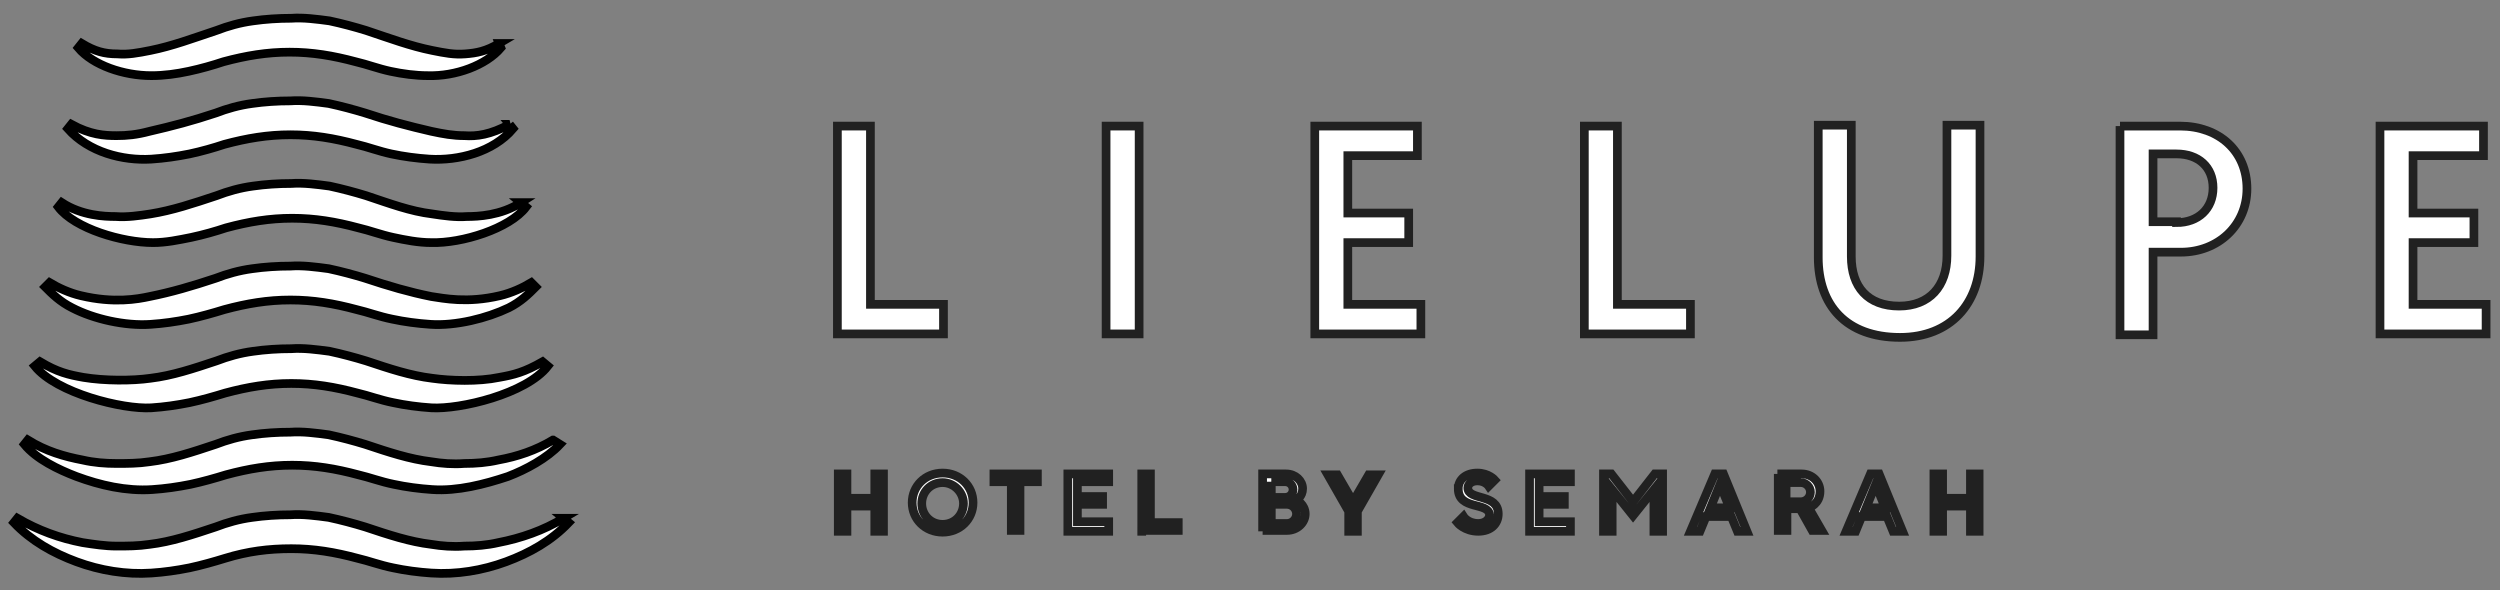 <svg width="287.5" height="67.9" xmlns="http://www.w3.org/2000/svg">
 <rect width="100%" height="100%" fill="#808080" stroke="none"/>
 <style type="text/css">.st0{display:none;}

	.st1{display:inline;fill:none;stroke:#231F20;stroke-miterlimit:10;}

	.st2{fill:#FFFFFF;}

	.st3{fill:#FFFFFF;}</style>

 <g>
  <title>background</title>
  <rect fill="none" id="canvas_background" height="402" width="582" y="-1" x="-1"/>
 </g>
 <g>
  <title>Layer 1</title>
  <g class="st0" id="Layer_2"/>
  <g id="Layer_3"/>
  <g id="Layer_1">
   <g id="svg_1">
    <g id="svg_2">
     <path stroke="#000000" fill="#212121" id="svg_3" d="m64.8,59.6c-2.3,1.4 -4.9,2.3 -7.5,2.8c-1.3,0.3 -2.6,0.4 -3.9,0.4c-1.3,0.1 -2.6,0 -3.8,-0.2c-2.5,-0.3 -4.9,-1.1 -7.6,-2c-1.3,-0.4 -2.8,-0.8 -4.2,-1.1c-1.5,-0.2 -3,-0.4 -4.4,-0.3l0,0l0,0l0,0l0,0l0,0l0,0c-1.5,0 -3,0.1 -4.4,0.3c-1.5,0.2 -2.9,0.6 -4.2,1.1c-2.7,0.9 -5.1,1.7 -7.6,2c-1.3,0.2 -2.6,0.2 -3.8,0.2c-1.3,0 -2.6,-0.2 -3.9,-0.4c-2.6,-0.5 -5.1,-1.4 -7.5,-2.8l-0.4,0.5c2,2.1 4.5,3.5 7.2,4.5c2.7,1 5.7,1.5 8.6,1.3c1.5,-0.1 2.9,-0.3 4.4,-0.6c1.4,-0.3 2.8,-0.7 4.1,-1.1c2.6,-0.8 5,-1.1 7.6,-1.1l0,0l0,0l0,0c0,0 0,0 0,0l0,0l0,0l0,0l0,0c2.6,0 5,0.4 7.6,1.1c1.3,0.3 2.6,0.8 4.1,1.1c1.4,0.3 2.9,0.5 4.4,0.6c2.9,0.2 5.9,-0.3 8.6,-1.3c2.7,-1 5.2,-2.4 7.2,-4.5l-0.6,-0.5z" class="st2"/>
     <path stroke="#000000" fill="#212121" id="svg_4" d="m63.6,50.6c-2,1.2 -4.1,1.9 -6.3,2.3c-1.3,0.3 -2.6,0.4 -3.9,0.4c-1.3,0.1 -2.6,0 -3.8,-0.2c-2.5,-0.3 -4.9,-1.1 -7.6,-2c-1.3,-0.4 -2.8,-0.8 -4.2,-1.1c-1.5,-0.2 -3,-0.4 -4.4,-0.3l0,0l0,0c0,0 0,0 0,0l0,0l0,0l0,0c-1.5,0 -3,0.1 -4.4,0.3c-1.5,0.2 -2.9,0.6 -4.2,1.1c-2.7,0.9 -5.1,1.7 -7.6,2c-1.3,0.2 -2.6,0.2 -3.8,0.2c-1.3,0 -2.6,-0.1 -3.9,-0.4c-2.1,-0.4 -4.2,-1 -6.3,-2.3l-0.4,0.5c1.4,1.7 3.9,2.9 6,3.7c2.7,1 5.7,1.7 8.7,1.5c1.5,-0.1 2.9,-0.3 4.4,-0.6c1.4,-0.3 2.8,-0.7 4.1,-1.1c2.6,-0.7 5,-1.1 7.6,-1.1l0,0l0,0c0,0 0,0 0,0l0,0l0,0l0,0c2.6,0 5,0.4 7.6,1.1c1.3,0.3 2.6,0.8 4.1,1.1c1.4,0.3 2.9,0.5 4.4,0.6c2.9,0.2 6,-0.6 8.7,-1.5c2.1,-0.8 4.5,-2.1 6,-3.7l-0.8,-0.5z" class="st2"/>
     <path stroke="#000000" fill="#212121" id="svg_5" d="m62.4,41.6c-2.1,1.2 -3.3,1.5 -5,1.8c-2.4,0.5 -5.6,0.4 -7.7,0.1c-2.5,-0.3 -4.9,-1.1 -7.6,-2c-1.3,-0.4 -2.8,-0.8 -4.2,-1.1c-1.5,-0.2 -3,-0.4 -4.4,-0.3l0,0l0,0c0,0 0,0 0,0c0,0 0,0 0,0l0,0l0,0c-1.5,0 -3,0.1 -4.4,0.3c-1.5,0.2 -2.9,0.6 -4.2,1.1c-2.7,0.9 -5.1,1.7 -7.6,2c-2.1,0.3 -5.3,0.3 -7.7,-0.1c-1.7,-0.3 -3,-0.6 -5,-1.8l-0.6,0.5c2.5,3.1 10.1,5 13.4,4.8c1.5,-0.1 2.9,-0.3 4.4,-0.6c1.4,-0.3 2.8,-0.7 4.1,-1.1c2.6,-0.7 5,-1.1 7.6,-1.1l0,0l0,0c0,0 0,0 0,0l0,0l0,0l0,0c2.6,0 5,0.4 7.6,1.1c1.3,0.3 2.6,0.8 4.1,1.1c1.4,0.3 2.9,0.5 4.4,0.6c3.3,0.2 10.9,-1.6 13.4,-4.8l-0.6,-0.5z" class="st2"/>
     <path stroke="#000000" fill="#212121" id="svg_6" d="m61.1,32.5c-1,0.6 -2.3,1.2 -3.6,1.5c-3.8,0.9 -6.5,0.3 -7.9,0.1c-2.5,-0.5 -4.9,-1.2 -7.6,-2.1c-1.3,-0.4 -2.8,-0.8 -4.2,-1.1c-1.5,-0.2 -3,-0.4 -4.4,-0.3l0,0l0,0c0,0 0,0 0,0l0,0l0,0l0,0c-1.5,0 -3,0.1 -4.4,0.3c-1.5,0.2 -2.9,0.6 -4.2,1.1c-2.7,0.9 -5.1,1.6 -7.6,2.1c-1.4,0.3 -4.1,0.8 -7.9,-0.1c-1.3,-0.3 -2.6,-0.9 -3.6,-1.5l-0.5,0.5c0.8,0.8 1.7,1.7 3.1,2.4c2.5,1.3 6.1,2.1 9,1.9c1.5,-0.1 2.9,-0.3 4.4,-0.6c1.4,-0.3 2.8,-0.7 4.1,-1.1c2.6,-0.7 5,-1.1 7.6,-1.1l0,0l0,0c0,0 0,0 0,0l0,0l0,0l0,0c2.6,0 5,0.4 7.6,1.1c1.3,0.3 2.6,0.8 4.1,1.1c1.4,0.3 2.9,0.5 4.4,0.6c2.9,0.2 6.5,-0.7 9,-1.9c1.4,-0.7 2.3,-1.6 3.1,-2.4l-0.5,-0.5z" class="st2"/>
     <path stroke="#000000" fill="#212121" id="svg_7" d="m59.9,23.3c-2.3,1.5 -5,1.6 -6.2,1.6c-1.3,0.1 -2.7,-0.1 -4,-0.3c-2.5,-0.3 -4.9,-1.2 -7.6,-2.1c-1.3,-0.4 -2.8,-0.8 -4.2,-1.1c-1.5,-0.2 -3,-0.4 -4.4,-0.3l0,0l0,0c0,0 0,0 0,0l0,0l0,0l0,0c-1.5,0 -3,0.1 -4.4,0.3c-1.5,0.2 -2.9,0.6 -4.2,1.1c-2.7,0.9 -5.1,1.7 -7.6,2.1c-1.3,0.2 -2.7,0.4 -4,0.3c-1.3,0 -3.9,-0.1 -6.2,-1.6l-0.4,0.5c1.9,2.5 7.4,4.1 10.9,4.1c1.5,0 2.9,-0.3 4.4,-0.6c1.4,-0.3 2.8,-0.7 4,-1.1c2.6,-0.7 5,-1.1 7.6,-1.1l0,0l0,0c0,0 0,0 0,0l0,0l0,0l0,0c2.6,0 5,0.4 7.6,1.1c1.3,0.3 2.6,0.8 4,1.1c1.4,0.3 2.9,0.6 4.4,0.6c3.5,0.1 9,-1.6 10.9,-4.1l-0.6,-0.5z" class="st2"/>
     <path stroke="#000000" fill="#212121" id="svg_8" d="m58.6,14.3c-2.2,1.2 -3.8,1.4 -5.2,1.3c-1.3,0 -2.4,-0.2 -3.8,-0.5c-2.6,-0.6 -4.9,-1.2 -7.6,-2.1c-1.3,-0.4 -2.8,-0.8 -4.2,-1.1c-1.5,-0.2 -3,-0.4 -4.4,-0.3l0,0l0,0c0,0 0,0 0,0l0,0l0,0l0,0c-1.5,0 -3,0.1 -4.4,0.3c-1.5,0.2 -2.9,0.6 -4.2,1.1c-2.7,0.9 -5,1.5 -7.6,2.1c-1.5,0.4 -2.6,0.5 -3.8,0.5c-1.4,0 -3,-0.1 -5.2,-1.3l-0.4,0.5c2.4,2.7 6.3,3.7 9.6,3.5c1.5,-0.1 2.9,-0.3 4.4,-0.6c1.4,-0.3 2.8,-0.7 4,-1.1c2.6,-0.7 5,-1.1 7.6,-1.1l0,0l0,0c0,0 0,0 0,0l0,0l0,0l0,0c2.6,0 5,0.4 7.6,1.1c1.3,0.3 2.6,0.8 4,1.1c1.4,0.3 2.9,0.5 4.4,0.6c3.3,0.2 7.3,-0.8 9.6,-3.5l-0.4,-0.5z" class="st2"/>
     <path stroke="#000000" fill="#212121" id="svg_9" d="m57.4,5c-1.5,0.9 -2.6,1.1 -3.9,1.2c-1.3,0.1 -2.3,-0.1 -3.8,-0.4c-2.5,-0.5 -4.9,-1.4 -7.6,-2.3c-1.3,-0.4 -2.8,-0.8 -4.2,-1.1c-1.5,-0.2 -3,-0.4 -4.4,-0.3l0,0c0,0 0,0 0,0l0,0l0,0c-1.5,0 -3,0.1 -4.4,0.3c-1.5,0.2 -2.9,0.6 -4.2,1.1c-2.7,0.9 -5.1,1.8 -7.6,2.3c-1.5,0.3 -2.6,0.5 -3.8,0.4c-1.5,0 -2.6,-0.3 -4.1,-1.2l-0.4,0.5c1.7,2 5.2,3.2 8.4,3.2c1.5,0 2.9,-0.2 4.3,-0.5c1.4,-0.3 2.8,-0.7 4,-1.1c2.6,-0.7 5,-1.1 7.6,-1.1l0,0l0,0c0,0 0,0 0,0l0,0l0,0l0,0c2.6,0 5,0.4 7.6,1.1c1.3,0.3 2.6,0.8 4,1.1c1.4,0.3 2.9,0.5 4.3,0.5c3.2,0.1 6.7,-1.2 8.4,-3.2l-0.2,-0.5z" class="st2"/>
    </g>
    <g id="svg_18">
     <path stroke="#212121" fill="#000000" id="svg_19" d="m101.6,61.1l-1,0l0,-2.9l-3.2,0l0,2.9l-1,0l0,-6.6l1,0l0,2.8l3.2,0l0,-2.8l1,0l0,6.6z" class="st2"/>
     <path stroke="#212121" fill="#000000" id="svg_20" d="m108.4,54.4c2,0 3.5,1.5 3.5,3.4s-1.5,3.4 -3.5,3.4s-3.5,-1.5 -3.5,-3.4s1.5,-3.4 3.5,-3.4zm0,5.9c1.4,0 2.4,-1.1 2.4,-2.4s-1.1,-2.4 -2.4,-2.4c-1.4,0 -2.4,1.1 -2.4,2.4s1,2.4 2.4,2.4z" class="st2"/>
     <path stroke="#212121" fill="#000000" id="svg_21" d="m119.3,54.5l0,0.9l-2,0l0,5.6l-1,0l0,-5.6l-2,0l0,-0.9l5,0z" class="st2"/>
     <path stroke="#212121" fill="#000000" id="svg_22" d="m127.5,60.2l0,0.9l-4.7,0l0,-6.6l4.7,0l0,0.9l-3.6,0l0,1.7l2.9,0l0,0.9l-2.9,0l0,2l3.6,0l0,0.2z" class="st2"/>
     <path stroke="#212121" fill="#000000" id="svg_23" d="m131.3,61.1l0,-6.6l1,0l0,5.6l3.2,0l0,0.9l-4.2,0l0,0.1z" class="st2"/>
     <path stroke="#212121" fill="#000000" id="svg_24" d="m145.2,61.1l0,-6.6l2.7,0c1.1,0 1.9,0.8 1.9,1.7c0,0.9 -0.7,1.3 -0.7,1.3s1,0.5 1,1.6c0,1 -0.9,1.9 -2.1,1.9l-2.8,0l0,0.1zm1,-5.7l0,1.8l1.6,0c0.5,0 0.9,-0.4 0.9,-0.9s-0.4,-0.9 -0.9,-0.9l-1.6,0zm1.8,4.8c0.6,0 1.1,-0.5 1.1,-1.1c0,-0.6 -0.5,-1.1 -1.1,-1.1l-1.8,0l0,2.2l1.8,0z" class="st2"/>
     <path stroke="#212121" fill="#000000" id="svg_25" d="m155.6,57.7l1.8,-3.1l1.1,0l-2.4,4.2l0,2.3l-1,0l0,-2.3l-2.4,-4.2l1.1,0l1.8,3.1z" class="st2"/>
     <path stroke="#212121" fill="#000000" id="svg_26" d="m167.7,56.2c0,-1 0.8,-1.8 2.2,-1.8c1.3,0 2,0.8 2,0.8l-0.7,0.7c0,0 -0.4,-0.6 -1.3,-0.6c-0.7,0 -1.1,0.4 -1.1,0.8c0,1.5 3.5,0.6 3.5,3c0,1.1 -0.8,2 -2.3,2c-1.6,0 -2.4,-1 -2.4,-1l0.7,-0.7c0,0 0.5,0.8 1.7,0.8c0.8,0 1.3,-0.5 1.3,-1c-0.1,-1.5 -3.6,-0.5 -3.6,-3z" class="st2"/>
     <path stroke="#212121" fill="#000000" id="svg_27" d="m180.6,60.2l0,0.9l-4.7,0l0,-6.6l4.7,0l0,0.9l-3.6,0l0,1.7l2.9,0l0,0.9l-2.9,0l0,2l3.6,0l0,0.2z" class="st2"/>
     <path stroke="#212121" fill="#000000" id="svg_28" d="m190.3,54.5l0.9,0l0,6.6l-1,0l0,-4.8l-2.4,3l-2.4,-3l0,4.8l-1,0l0,-6.6l0.9,0l2.5,3.2l2.5,-3.2z" class="st2"/>
     <path stroke="#212121" fill="#000000" id="svg_29" d="m197.2,54.5l1,0l2.7,6.6l-1.1,0l-0.7,-1.7l-2.9,0l-0.7,1.7l-1.1,0l2.8,-6.6zm-0.5,3.9l2.2,0l-1.1,-2.7l-1.1,2.7z" class="st2"/>
     <path stroke="#212121" fill="#000000" id="svg_30" d="m204.4,54.5l2.8,0c1.2,0 2.1,0.9 2.1,2c0,1.5 -1.3,1.9 -1.3,1.9l1.5,2.6l-1.1,0l-1.4,-2.5l-1.5,0l0,2.5l-1,0l0,-6.5l-0.1,0zm2.7,1l-1.7,0l0,2.2l1.7,0c0.6,0 1.1,-0.5 1.1,-1.1c0,-0.6 -0.5,-1.1 -1.1,-1.1z" class="st2"/>
     <path stroke="#212121" fill="#000000" id="svg_31" d="m215.1,54.5l1,0l2.7,6.6l-1.1,0l-0.7,-1.7l-2.9,0l-0.7,1.7l-1.1,0l2.8,-6.6zm-0.5,3.9l2.2,0l-1.1,-2.7l-1.1,2.7z" class="st2"/>
     <path stroke="#212121" fill="#000000" id="svg_32" d="m227.6,61.1l-1,0l0,-2.9l-3.2,0l0,2.9l-1,0l0,-6.6l1,0l0,2.8l3.2,0l0,-2.8l1,0l0,6.6z" class="st2"/>
    </g>
    <g id="svg_10">
     <polygon stroke="#212121" fill="#000000" id="svg_11" points="96.3,14.5 100.1,14.5 100.1,35 108.5,35 108.5,38.4 96.3,38.4    " class="st2"/>
     <rect stroke="#212121" fill="#000000" id="svg_12" height="23.9" width="3.8" class="st2" y="14.5" x="127.2"/>
     <polygon stroke="#212121" fill="#000000" id="svg_13" points="151.2,14.5 163,14.5 163,17.9 155,17.9 155,24.5 162,24.5 162,27.9 155,27.9 155,35 163.4,35       163.4,38.4 151.2,38.4    " class="st2"/>
     <polygon stroke="#212121" fill="#000000" id="svg_14" points="182.2,14.5 186,14.5 186,35 194.4,35 194.4,38.4 182.2,38.4    " class="st2"/>
     <path stroke="#212121" fill="#000000" id="svg_15" d="m209.1,29.6l0,-15.2l3.8,0l0,15.1c0,3.5 1.9,5.7 5.5,5.7c3.5,0 5.5,-2.3 5.5,-5.8l0,-15l3.8,0l0,15.1c0,5.4 -3.4,9.3 -9.2,9.3c-6.2,0 -9.4,-3.7 -9.4,-9.2" class="st2"/>
     <path stroke="#212121" fill="#000000" id="svg_16" d="m243.8,14.5l6.9,0c4.5,0 7.7,2.9 7.7,7.2c0,4.2 -3.3,7.3 -7.6,7.3l-3.2,0l0,9.5l-3.8,0l0,-24zm6.5,11.1c2.5,0 4.2,-1.6 4.2,-4c0,-2.4 -1.7,-3.9 -4.2,-3.9l-2.7,0l0,7.8l2.7,0l0,0.1z" class="st2"/>
     <polygon stroke="#212121" fill="#000000" id="svg_17" points="273.7,14.5 285.6,14.5 285.6,17.9 277.5,17.9 277.5,24.5 284.5,24.5 284.5,27.9 277.5,27.9       277.5,35 285.9,35 285.9,38.4 273.7,38.4    " class="st2"/>
    </g>
   </g>
  </g>
 </g>
</svg>